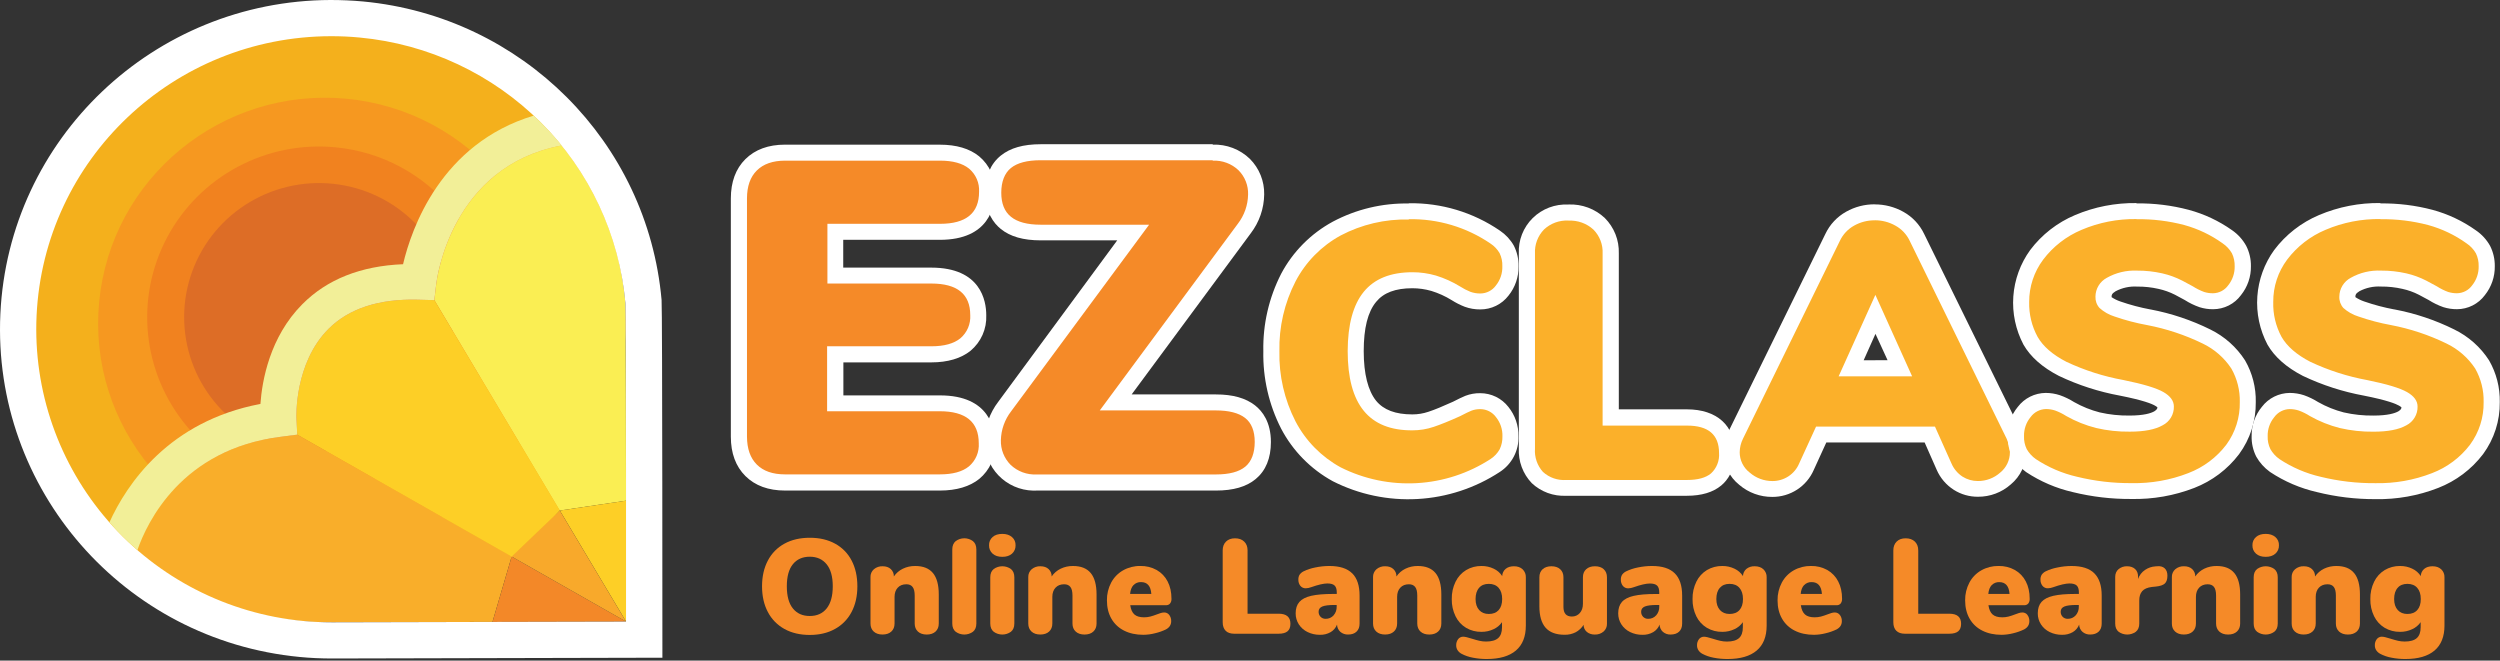 <svg xmlns="http://www.w3.org/2000/svg" width="246" height="65" viewBox="0 0 246 65" fill="none" class="max-w-full h-[37px] md:h-[65px]"><rect x="0" y="0" width="246" height="65" fill="#333333" stroke="none"/><g clip-path="url(#clip0_1230_53)"><path d="M77.244 47.48C75.827 47.48 74.707 47.086 73.91 46.298C73.114 45.511 72.722 44.393 72.722 42.984V19.529C72.722 18.121 73.118 17.007 73.91 16.212C74.703 15.417 75.831 15.031 77.244 15.031H92.491C93.937 15.031 95.069 15.36 95.861 15.995C96.281 16.345 96.614 16.787 96.835 17.286C97.055 17.785 97.157 18.328 97.132 18.872C97.132 20.344 96.53 22.808 92.501 22.808H82.21V27.11H91.636C95.659 27.11 96.261 29.55 96.261 31.007C96.289 31.552 96.19 32.097 95.972 32.598C95.753 33.099 95.421 33.543 95.001 33.895C94.21 34.536 93.081 34.859 91.636 34.859H82.181V39.681H92.476C96.502 39.681 97.106 42.153 97.106 43.618C97.134 44.163 97.035 44.706 96.817 45.207C96.599 45.707 96.267 46.151 95.848 46.503C95.056 47.144 93.924 47.471 92.479 47.471L77.244 47.48Z" fill="#F58A28"></path><path d="M92.492 15.807C93.754 15.807 94.713 16.071 95.358 16.595C95.688 16.874 95.948 17.224 96.119 17.62C96.289 18.015 96.365 18.445 96.34 18.874C96.34 20.974 95.061 22.023 92.503 22.023H81.418V27.9H91.64C94.193 27.9 95.471 28.936 95.473 31.008C95.499 31.437 95.425 31.866 95.257 32.261C95.088 32.657 94.83 33.008 94.502 33.288C93.859 33.812 92.905 34.075 91.64 34.075H81.387V40.467H92.473C95.03 40.467 96.309 41.517 96.31 43.616C96.338 44.044 96.265 44.473 96.097 44.868C95.929 45.263 95.67 45.614 95.342 45.892C94.697 46.42 93.738 46.679 92.476 46.679H77.244C76.04 46.679 75.117 46.357 74.473 45.715C73.829 45.072 73.506 44.154 73.503 42.959V19.529C73.503 18.334 73.826 17.415 74.473 16.774C75.119 16.133 76.043 15.811 77.244 15.807H92.492ZM92.492 14.233H77.244C75.613 14.233 74.302 14.713 73.348 15.658C72.394 16.602 71.915 17.905 71.915 19.531V42.973C71.915 44.599 72.398 45.9 73.352 46.846C74.307 47.791 75.61 48.27 77.244 48.27H92.492C94.126 48.27 95.425 47.876 96.359 47.125C96.872 46.701 97.279 46.165 97.549 45.558C97.819 44.952 97.945 44.292 97.916 43.629C97.916 42.205 97.386 38.907 92.496 38.907H82.989V35.659H91.632C93.263 35.659 94.565 35.266 95.5 34.518C96.01 34.091 96.415 33.554 96.684 32.947C96.952 32.34 97.077 31.68 97.048 31.018C97.048 29.609 96.522 26.333 91.632 26.333H82.974V23.599H92.476C97.366 23.599 97.896 20.293 97.896 18.876C97.925 18.214 97.8 17.554 97.531 16.948C97.262 16.342 96.856 15.806 96.345 15.381C95.41 14.621 94.112 14.236 92.477 14.236L92.492 14.233Z" fill="white"></path><path d="M102.009 47.479C101.432 47.507 100.855 47.416 100.315 47.213C99.774 47.01 99.282 46.698 98.867 46.298C98.481 45.909 98.176 45.446 97.972 44.938C97.768 44.43 97.669 43.886 97.68 43.339C97.703 42.14 98.111 40.981 98.844 40.029L111.495 22.923H102.386C100.861 22.923 99.74 22.612 98.953 21.979C98.167 21.345 97.713 20.321 97.713 19.02C97.713 17.718 98.126 16.659 98.953 15.978C99.78 15.298 100.861 15.034 102.386 15.034H119.308C119.877 15.012 120.445 15.106 120.976 15.31C121.508 15.513 121.992 15.822 122.4 16.218C122.789 16.603 123.095 17.062 123.299 17.568C123.504 18.074 123.602 18.617 123.588 19.162C123.569 20.373 123.161 21.547 122.423 22.511L109.802 39.595H119.652C121.14 39.595 122.246 39.894 123.029 40.509C123.813 41.124 124.277 42.165 124.277 43.492C124.277 44.818 123.88 45.853 123.065 46.533C122.25 47.213 121.177 47.482 119.652 47.482L102.009 47.479Z" fill="#F58A28"></path><path d="M119.331 15.808C119.795 15.786 120.26 15.858 120.695 16.02C121.131 16.181 121.529 16.43 121.865 16.749C122.178 17.062 122.424 17.435 122.586 17.846C122.749 18.257 122.826 18.696 122.812 19.137C122.794 20.184 122.438 21.197 121.797 22.027L108.218 40.385H119.633C120.923 40.385 121.884 40.632 122.519 41.125C123.148 41.618 123.465 42.412 123.465 43.486C123.465 44.561 123.156 45.407 122.538 45.919C121.921 46.431 120.954 46.686 119.633 46.686H102.009C101.537 46.711 101.064 46.639 100.62 46.474C100.177 46.309 99.772 46.055 99.432 45.728C99.12 45.41 98.876 45.033 98.713 44.619C98.551 44.205 98.473 43.763 98.486 43.319C98.509 42.285 98.864 41.286 99.499 40.467L113.072 22.111H102.405C101.086 22.111 100.108 21.849 99.472 21.325C98.842 20.813 98.525 20.033 98.525 18.963C98.525 17.893 98.842 17.046 99.472 16.534C100.102 16.022 101.082 15.767 102.405 15.767H119.331M119.331 14.192H102.409C100.695 14.192 99.408 14.559 98.478 15.31C97.46 16.132 96.946 17.365 96.946 18.963C96.946 20.887 97.781 21.966 98.478 22.529C99.408 23.284 100.695 23.651 102.409 23.651H109.934L98.226 39.54C97.391 40.628 96.927 41.953 96.903 43.321C96.888 43.957 96.999 44.589 97.229 45.182C97.46 45.776 97.806 46.318 98.248 46.778C98.69 47.238 99.218 47.607 99.803 47.864C100.388 48.121 101.018 48.261 101.658 48.276C101.775 48.276 101.893 48.276 102.009 48.271H119.64C121.358 48.271 122.641 47.901 123.56 47.138C124.552 46.316 125.057 45.091 125.057 43.497C125.057 41.524 124.213 40.456 123.508 39.899C122.578 39.167 121.311 38.812 119.64 38.812H111.354L123.073 22.959C123.915 21.859 124.378 20.519 124.396 19.137C124.409 18.489 124.292 17.845 124.05 17.244C123.809 16.642 123.449 16.095 122.991 15.634C122.508 15.167 121.936 14.802 121.308 14.561C120.68 14.32 120.009 14.208 119.336 14.233L119.331 14.192Z" fill="white"></path><path d="M138.617 48.329C136.149 48.381 133.709 47.804 131.53 46.652C129.501 45.536 127.848 43.849 126.779 41.803C125.631 39.554 125.059 37.058 125.112 34.537C125.061 32.026 125.633 29.542 126.779 27.303C127.847 25.256 129.5 23.569 131.53 22.454C133.976 21.219 136.708 20.648 139.447 20.801C142.187 20.954 144.837 21.824 147.13 23.323C147.595 23.634 147.981 24.048 148.258 24.532C148.515 25.049 148.64 25.621 148.622 26.197C148.647 27.059 148.367 27.903 147.83 28.581C147.578 28.91 147.253 29.177 146.88 29.361C146.507 29.546 146.097 29.642 145.68 29.644C145.252 29.649 144.827 29.577 144.425 29.432C144.021 29.272 143.634 29.074 143.267 28.841C142.583 28.421 141.848 28.089 141.078 27.855C140.399 27.657 139.695 27.557 138.988 27.559C137.075 27.559 135.713 28.094 134.815 29.192C133.916 30.291 133.417 32.121 133.417 34.535C133.417 36.95 133.888 38.782 134.815 39.911C135.741 41.041 137.075 41.544 138.988 41.544C139.614 41.546 140.236 41.446 140.829 41.248C141.47 41.032 142.317 40.685 143.339 40.225C143.724 40.016 144.121 39.828 144.527 39.662C144.899 39.526 145.294 39.459 145.691 39.465C146.101 39.472 146.505 39.571 146.871 39.754C147.238 39.938 147.558 40.201 147.809 40.525C148.344 41.203 148.624 42.046 148.601 42.908C148.627 43.474 148.504 44.037 148.243 44.541C147.981 45.044 147.592 45.471 147.112 45.778C144.616 47.486 141.646 48.377 138.616 48.326" fill="#FBB02A"></path><path d="M138.617 21.569C141.49 21.514 144.307 22.354 146.674 23.973C147.039 24.213 147.342 24.534 147.561 24.91C147.755 25.313 147.847 25.755 147.83 26.201C147.851 26.886 147.627 27.556 147.197 28.091C147.022 28.333 146.792 28.531 146.526 28.668C146.259 28.805 145.964 28.877 145.665 28.879C145.331 28.882 145 28.827 144.686 28.714C144.334 28.572 143.996 28.397 143.678 28.192C142.934 27.735 142.136 27.374 141.301 27.116C140.549 26.898 139.77 26.787 138.986 26.788C136.84 26.788 135.243 27.429 134.195 28.712C133.148 29.995 132.62 31.94 132.612 34.548C132.612 37.172 133.14 39.13 134.195 40.424C135.251 41.718 136.848 42.358 138.986 42.345C139.698 42.346 140.406 42.231 141.08 42.002C141.758 41.774 142.624 41.427 143.686 40.944C144.189 40.68 144.565 40.498 144.802 40.405C145.08 40.302 145.376 40.253 145.673 40.259C145.973 40.261 146.267 40.334 146.534 40.471C146.8 40.607 147.03 40.804 147.206 41.046C147.635 41.58 147.86 42.248 147.839 42.931C147.852 43.372 147.759 43.809 147.57 44.207C147.355 44.591 147.051 44.917 146.683 45.159C144.511 46.574 142.004 47.395 139.412 47.541C136.82 47.686 134.235 47.15 131.918 45.986C130.02 44.947 128.474 43.372 127.476 41.459C126.383 39.325 125.839 36.954 125.893 34.56C125.842 32.178 126.386 29.82 127.476 27.698C128.473 25.785 130.019 24.21 131.918 23.173C133.981 22.085 136.291 21.543 138.626 21.599M138.626 20.024C136.023 19.974 133.451 20.588 131.155 21.808C128.986 22.984 127.215 24.771 126.063 26.944C124.861 29.298 124.259 31.909 124.312 34.549C124.257 37.199 124.859 39.822 126.066 42.185C127.211 44.367 128.978 46.164 131.146 47.352C133.722 48.659 136.6 49.263 139.488 49.102C142.375 48.942 145.168 48.023 147.581 46.44C148.167 46.061 148.643 45.537 148.964 44.921C149.286 44.304 149.441 43.615 149.414 42.921C149.434 41.877 149.085 40.858 148.428 40.044C148.101 39.622 147.681 39.28 147.201 39.046C146.72 38.811 146.192 38.689 145.656 38.689C145.159 38.682 144.664 38.769 144.199 38.946C143.911 39.063 143.519 39.248 142.972 39.532C141.98 39.981 141.171 40.319 140.557 40.518C140.047 40.691 139.512 40.778 138.974 40.777C137.314 40.777 136.15 40.337 135.41 39.436C134.618 38.449 134.19 36.805 134.19 34.555C134.19 32.304 134.586 30.697 135.41 29.705C136.147 28.801 137.312 28.363 138.974 28.363C139.607 28.363 140.237 28.452 140.846 28.627C141.549 28.843 142.221 29.148 142.846 29.535C143.25 29.792 143.678 30.009 144.124 30.183C144.616 30.363 145.137 30.453 145.66 30.447C146.197 30.449 146.727 30.328 147.208 30.092C147.69 29.857 148.11 29.514 148.436 29.09C149.094 28.274 149.443 27.255 149.422 26.209C149.44 25.503 149.283 24.804 148.963 24.174C148.629 23.583 148.161 23.078 147.597 22.698C144.961 20.89 141.823 19.946 138.621 20L138.626 20.024Z" fill="white"></path><path d="M154.118 48.007C153.6 48.035 153.083 47.96 152.596 47.785C152.109 47.609 151.662 47.338 151.283 46.987C150.927 46.604 150.653 46.154 150.476 45.663C150.3 45.172 150.225 44.651 150.255 44.13V24.946C150.233 24.411 150.321 23.877 150.513 23.377C150.706 22.877 151 22.421 151.376 22.038C151.767 21.662 152.232 21.369 152.741 21.177C153.25 20.986 153.794 20.899 154.337 20.923C154.888 20.899 155.439 20.984 155.956 21.174C156.473 21.364 156.948 21.655 157.35 22.029C157.733 22.411 158.033 22.867 158.231 23.369C158.429 23.87 158.521 24.407 158.502 24.946V41.084H166.027C169.451 41.084 169.986 43.264 169.986 44.567C169.986 45.717 169.63 46.594 168.925 47.18C168.219 47.767 167.293 48.011 166.046 48.011L154.118 48.007Z" fill="#FBB02A"></path><path d="M154.336 21.71C154.784 21.686 155.232 21.752 155.655 21.904C156.077 22.055 156.464 22.289 156.794 22.592C157.1 22.902 157.339 23.272 157.494 23.679C157.649 24.085 157.718 24.519 157.697 24.953V41.879H166.012C168.106 41.879 169.154 42.777 169.154 44.575C169.183 44.948 169.126 45.322 168.989 45.67C168.852 46.019 168.637 46.332 168.362 46.586C167.843 47.018 167.055 47.231 165.986 47.231H154.11C153.697 47.259 153.282 47.203 152.891 47.068C152.5 46.932 152.14 46.72 151.833 46.444C151.552 46.133 151.336 45.769 151.201 45.373C151.065 44.978 151.01 44.559 151.042 44.142V24.946C151.019 24.513 151.087 24.08 151.239 23.674C151.391 23.268 151.626 22.897 151.928 22.584C152.248 22.283 152.626 22.05 153.039 21.898C153.452 21.747 153.892 21.68 154.331 21.702M154.331 20.128C153.685 20.093 153.039 20.194 152.434 20.423C151.829 20.652 151.279 21.004 150.82 21.457C150.36 21.91 150.001 22.454 149.766 23.053C149.53 23.653 149.424 24.295 149.453 24.937V44.122C149.422 44.746 149.518 45.371 149.736 45.958C149.954 46.545 150.289 47.081 150.721 47.536C151.172 47.961 151.705 48.29 152.288 48.505C152.87 48.719 153.49 48.814 154.111 48.784H165.988C167.422 48.784 168.562 48.445 169.37 47.773C169.984 47.261 170.716 46.289 170.716 44.553C170.716 41.881 168.947 40.279 165.988 40.279H159.291V24.932C159.311 24.289 159.2 23.649 158.963 23.051C158.726 22.452 158.369 21.909 157.913 21.452C157.438 21.006 156.879 20.658 156.267 20.429C155.655 20.201 155.003 20.096 154.35 20.121L154.331 20.128Z" fill="white"></path><path d="M194.631 48.117C193.943 48.12 193.268 47.928 192.687 47.562C192.076 47.165 191.596 46.598 191.305 45.933L189.888 42.764H179.195L177.742 45.913C177.46 46.566 176.992 47.121 176.394 47.51C175.797 47.9 175.098 48.105 174.384 48.101C173.381 48.1 172.413 47.742 171.655 47.09C171.255 46.781 170.932 46.384 170.711 45.931C170.49 45.477 170.377 44.98 170.38 44.476C170.386 43.897 170.521 43.327 170.775 42.807L180.322 23.326C180.686 22.553 181.284 21.913 182.032 21.495C182.772 21.086 183.606 20.871 184.453 20.871C185.3 20.871 186.134 21.086 186.874 21.495C187.633 21.911 188.24 22.554 188.61 23.333L198.148 42.801C198.406 43.323 198.541 43.896 198.544 44.478C198.547 44.976 198.439 45.468 198.226 45.919C198.012 46.37 197.701 46.768 197.313 47.083C196.577 47.744 195.62 48.111 194.628 48.114M186.938 36.228L184.563 30.932L182.187 36.234L186.938 36.228Z" fill="#FBB02A"></path><path d="M184.475 21.675C185.184 21.671 185.882 21.851 186.499 22.198C187.115 22.534 187.608 23.055 187.908 23.686L197.45 43.161C197.656 43.577 197.767 44.032 197.774 44.495C197.776 44.88 197.691 45.26 197.526 45.608C197.36 45.957 197.118 46.264 196.817 46.506C196.217 47.042 195.437 47.337 194.631 47.333C194.093 47.337 193.565 47.186 193.111 46.9C192.63 46.584 192.253 46.135 192.026 45.608L190.403 41.98H178.699L177.036 45.608C176.819 46.124 176.452 46.563 175.982 46.871C175.513 47.178 174.962 47.34 174.399 47.335C173.583 47.336 172.793 47.042 172.178 46.508C171.868 46.271 171.618 45.966 171.445 45.617C171.273 45.269 171.185 44.885 171.186 44.496C171.192 44.034 171.303 43.58 171.511 43.166L181.049 23.691C181.346 23.063 181.833 22.543 182.442 22.203C183.064 21.852 183.77 21.671 184.485 21.68M180.922 37.03H188.152L184.537 29.016L180.922 37.03ZM184.485 20.105C183.495 20.096 182.52 20.348 181.658 20.834C180.767 21.332 180.054 22.094 179.619 23.014L170.076 42.476C169.764 43.105 169.599 43.795 169.593 44.495C169.592 45.114 169.732 45.725 170.002 46.283C170.272 46.84 170.665 47.33 171.152 47.715C172.054 48.484 173.204 48.903 174.392 48.896C175.257 48.901 176.105 48.653 176.83 48.183C177.555 47.713 178.125 47.041 178.469 46.251L179.709 43.539H189.384L190.572 46.231C190.925 47.041 191.512 47.727 192.259 48.203C192.968 48.652 193.794 48.887 194.635 48.88C195.824 48.887 196.973 48.455 197.86 47.668C198.332 47.277 198.711 46.788 198.971 46.234C199.231 45.681 199.366 45.078 199.364 44.468C199.357 43.771 199.193 43.086 198.885 42.46L189.33 23.009C188.89 22.087 188.17 21.325 187.271 20.832C186.416 20.358 185.454 20.11 184.475 20.112L184.485 20.105ZM183.383 35.453L184.546 32.851L185.735 35.441L183.383 35.453Z" fill="white"></path><path d="M209.735 48.329C207.869 48.342 206.007 48.123 204.195 47.676C202.651 47.321 201.184 46.69 199.866 45.814C199.406 45.486 199.023 45.063 198.742 44.575C198.483 44.058 198.357 43.486 198.377 42.909C198.364 42.05 198.657 41.214 199.205 40.55C199.452 40.219 199.773 39.95 200.143 39.763C200.512 39.576 200.92 39.476 201.334 39.471C201.726 39.47 202.115 39.531 202.487 39.652C202.925 39.812 203.344 40.018 203.738 40.266C204.591 40.751 205.506 41.119 206.459 41.361C207.48 41.596 208.526 41.708 209.574 41.695C210.852 41.695 211.807 41.522 212.417 41.172C212.639 41.066 212.825 40.898 212.95 40.688C213.076 40.477 213.136 40.235 213.122 39.99C213.122 39.744 212.908 39.497 212.484 39.251C212.06 39.004 211.09 38.629 208.806 38.172C206.795 37.802 204.842 37.174 202.994 36.302C201.693 35.707 200.593 34.751 199.826 33.548C199.131 32.22 198.82 30.727 198.928 29.235C199.036 27.742 199.557 26.308 200.436 25.093C201.495 23.692 202.907 22.594 204.529 21.909C206.338 21.139 208.289 20.756 210.255 20.783C211.913 20.764 213.565 20.966 215.169 21.386C216.608 21.784 217.964 22.433 219.175 23.302C219.652 23.635 220.045 24.074 220.323 24.585C220.573 25.094 220.698 25.656 220.683 26.223C220.703 27.077 220.422 27.912 219.891 28.584C219.648 28.918 219.33 29.189 218.961 29.378C218.592 29.566 218.184 29.666 217.77 29.671C217.394 29.674 217.02 29.618 216.661 29.506C216.21 29.344 215.779 29.132 215.374 28.876C215.248 28.794 214.744 28.534 214.382 28.337C213.812 28.048 213.209 27.831 212.585 27.691C211.833 27.52 211.064 27.438 210.293 27.444C209.408 27.397 208.527 27.596 207.751 28.02C207.527 28.126 207.337 28.294 207.204 28.502C207.072 28.711 207.002 28.953 207.002 29.2C206.992 29.305 207.004 29.41 207.036 29.51C207.068 29.61 207.12 29.703 207.189 29.783C207.536 30.076 207.94 30.294 208.376 30.424C209.384 30.762 210.417 31.025 211.464 31.212C213.432 31.587 215.34 32.222 217.138 33.102C218.414 33.722 219.495 34.677 220.264 35.864C220.909 36.99 221.233 38.268 221.205 39.563C221.231 41.233 220.707 42.866 219.716 44.215C218.671 45.592 217.26 46.652 215.643 47.277C213.764 48.01 211.758 48.368 209.739 48.329" fill="#FBB02A"></path><path d="M210.242 21.569C211.827 21.547 213.407 21.741 214.938 22.144C216.289 22.516 217.563 23.124 218.699 23.939C219.079 24.193 219.394 24.53 219.622 24.925C219.811 25.323 219.903 25.76 219.892 26.2C219.907 26.878 219.681 27.54 219.258 28.07C219.088 28.31 218.863 28.506 218.603 28.643C218.342 28.78 218.052 28.853 217.757 28.857C217.463 28.86 217.171 28.817 216.89 28.731C216.498 28.585 216.122 28.398 215.77 28.172C215.651 28.101 215.306 27.917 214.74 27.618C214.114 27.296 213.449 27.054 212.761 26.897C211.949 26.714 211.119 26.624 210.286 26.629C209.247 26.581 208.214 26.827 207.31 27.338C206.973 27.519 206.692 27.785 206.496 28.111C206.299 28.436 206.195 28.808 206.193 29.188C206.175 29.596 206.316 29.996 206.589 30.302C207.015 30.686 207.52 30.974 208.069 31.144C209.119 31.509 210.195 31.791 211.288 31.99C213.18 32.352 215.016 32.962 216.746 33.805C217.893 34.355 218.868 35.206 219.565 36.265C220.137 37.272 220.425 38.415 220.396 39.571C220.425 41.071 219.96 42.538 219.074 43.751C218.115 45.015 216.819 45.985 215.333 46.553C213.555 47.245 211.658 47.58 209.75 47.54C207.942 47.554 206.14 47.344 204.385 46.914C202.935 46.582 201.557 45.991 200.319 45.171C199.957 44.913 199.654 44.582 199.432 44.198C199.237 43.797 199.144 43.353 199.163 42.907C199.148 42.227 199.378 41.564 199.812 41.038C199.986 40.798 200.213 40.603 200.477 40.466C200.74 40.33 201.031 40.256 201.328 40.25C201.635 40.25 201.94 40.3 202.231 40.396C202.611 40.535 202.975 40.716 203.316 40.935C204.24 41.458 205.231 41.855 206.262 42.116C207.346 42.368 208.456 42.488 209.569 42.475C210.991 42.475 212.071 42.266 212.804 41.848C213.145 41.675 213.429 41.409 213.625 41.082C213.82 40.755 213.919 40.379 213.909 39.999C213.909 39.447 213.564 38.971 212.879 38.578C212.195 38.184 210.9 37.791 208.955 37.397C207.01 37.045 205.12 36.442 203.333 35.602C201.98 34.904 201.035 34.084 200.498 33.142C199.927 32.093 199.642 30.914 199.671 29.721C199.662 28.221 200.145 26.758 201.045 25.553C202.022 24.258 203.327 23.245 204.827 22.616C206.534 21.889 208.376 21.529 210.232 21.557M210.232 19.983C208.156 19.952 206.096 20.354 204.186 21.163C202.435 21.902 200.911 23.089 199.77 24.603C198.803 25.941 198.228 27.52 198.111 29.164C197.994 30.808 198.34 32.451 199.109 33.911C199.802 35.12 200.978 36.155 202.597 36.989C204.502 37.895 206.519 38.548 208.595 38.929C210.911 39.386 211.763 39.744 212.052 39.916C212.137 39.962 212.216 40.017 212.29 40.08C212.29 40.226 212.207 40.327 211.985 40.474C211.648 40.663 210.951 40.891 209.538 40.891C208.554 40.904 207.571 40.8 206.612 40.58C205.728 40.353 204.879 40.01 204.086 39.561C203.652 39.287 203.188 39.063 202.704 38.892C202.251 38.741 201.776 38.664 201.298 38.663C200.766 38.668 200.242 38.794 199.766 39.031C199.291 39.269 198.877 39.611 198.555 40.033C197.889 40.841 197.533 41.858 197.551 42.902C197.534 43.608 197.69 44.308 198.007 44.941C198.336 45.522 198.787 46.027 199.33 46.42L199.377 46.456C200.774 47.381 202.329 48.048 203.965 48.423C205.848 48.886 207.782 49.113 209.722 49.1C211.837 49.145 213.94 48.776 215.911 48.014C217.664 47.335 219.193 46.183 220.326 44.688C221.416 43.205 221.992 41.409 221.968 39.571C221.999 38.133 221.635 36.715 220.916 35.466C220.076 34.158 218.893 33.105 217.494 32.419C215.637 31.5 213.661 30.838 211.623 30.451H211.608C210.6 30.264 209.609 30.001 208.642 29.665C208.338 29.562 208.049 29.421 207.782 29.243V29.177C207.782 29.058 207.782 28.897 208.179 28.657C208.829 28.315 209.562 28.157 210.296 28.2C211.006 28.193 211.715 28.27 212.407 28.428C212.966 28.552 213.508 28.745 214.018 29.004L214.976 29.52C215.433 29.812 215.922 30.049 216.434 30.228C216.868 30.365 217.321 30.432 217.776 30.428C218.309 30.426 218.835 30.299 219.311 30.059C219.787 29.818 220.197 29.47 220.512 29.042C221.161 28.233 221.508 27.226 221.49 26.192C221.501 25.498 221.341 24.813 221.027 24.193C220.688 23.577 220.21 23.047 219.629 22.648C218.339 21.736 216.898 21.059 215.371 20.648C213.693 20.204 211.961 19.991 210.224 20.014L210.232 19.983Z" fill="white"></path><path d="M233.728 48.33C231.863 48.343 230.001 48.123 228.188 47.676C226.636 47.324 225.16 46.693 223.834 45.814C223.373 45.486 222.992 45.063 222.709 44.575C222.45 44.059 222.323 43.486 222.34 42.91C222.327 42.05 222.621 41.213 223.169 40.548C223.415 40.217 223.737 39.947 224.105 39.76C224.476 39.573 224.884 39.474 225.298 39.469C225.691 39.468 226.079 39.529 226.451 39.65C226.888 39.81 227.307 40.016 227.697 40.264C228.552 40.749 229.468 41.117 230.422 41.359C231.444 41.595 232.49 41.707 233.538 41.694C234.814 41.694 235.77 41.52 236.381 41.17C236.603 41.065 236.789 40.897 236.914 40.686C237.039 40.476 237.1 40.233 237.085 39.989C237.085 39.742 236.872 39.496 236.449 39.249C236.024 39.003 235.055 38.628 232.77 38.171C230.76 37.801 228.806 37.172 226.958 36.301C225.658 35.706 224.557 34.749 223.79 33.546C223.095 32.219 222.783 30.726 222.891 29.233C223 27.74 223.522 26.306 224.399 25.091C225.458 23.688 226.87 22.589 228.495 21.907C230.301 21.138 232.253 20.755 234.217 20.782C235.875 20.762 237.526 20.964 239.129 21.384C240.569 21.783 241.926 22.431 243.139 23.3C243.63 23.629 244.033 24.069 244.318 24.583C244.568 25.093 244.693 25.655 244.678 26.222C244.698 27.076 244.417 27.91 243.886 28.583C243.643 28.916 243.325 29.188 242.954 29.377C242.586 29.565 242.178 29.665 241.764 29.669C241.389 29.673 241.014 29.617 240.657 29.505C240.205 29.342 239.775 29.131 239.37 28.875C239.218 28.785 238.578 28.45 238.379 28.336C237.809 28.046 237.206 27.829 236.581 27.69C235.829 27.519 235.059 27.436 234.29 27.443C233.406 27.391 232.527 27.585 231.751 28.002C231.525 28.108 231.336 28.275 231.203 28.484C231.069 28.693 230.999 28.935 230.999 29.182C230.99 29.287 231.001 29.393 231.034 29.493C231.067 29.593 231.119 29.685 231.187 29.765C231.536 30.058 231.939 30.276 232.376 30.406C233.386 30.744 234.419 31.007 235.469 31.194C237.436 31.569 239.346 32.205 241.143 33.084C242.417 33.703 243.498 34.656 244.268 35.84C244.912 36.968 245.239 38.248 245.211 39.544C245.232 41.215 244.711 42.848 243.717 44.197C242.672 45.574 241.262 46.635 239.644 47.259C237.763 47.998 235.752 48.361 233.728 48.327" fill="#FBB02A"></path><path d="M234.24 21.569C235.825 21.548 237.403 21.741 238.936 22.145C240.286 22.516 241.56 23.123 242.696 23.938C243.08 24.19 243.4 24.528 243.628 24.924C243.821 25.321 243.913 25.759 243.9 26.199C243.915 26.877 243.691 27.539 243.266 28.069C243.097 28.309 242.871 28.505 242.611 28.642C242.35 28.779 242.06 28.852 241.766 28.856C241.473 28.859 241.181 28.816 240.9 28.73C240.508 28.584 240.131 28.397 239.78 28.171C239.659 28.101 239.315 27.916 238.75 27.617C238.122 27.295 237.458 27.053 236.77 26.896C235.958 26.713 235.128 26.623 234.297 26.628C233.253 26.579 232.218 26.825 231.31 27.338C230.973 27.518 230.692 27.784 230.495 28.11C230.297 28.435 230.192 28.807 230.19 29.187C230.17 29.596 230.313 29.995 230.585 30.301C231.012 30.686 231.516 30.973 232.067 31.143C233.115 31.507 234.189 31.79 235.281 31.989C237.173 32.351 239.008 32.961 240.738 33.804C241.885 34.355 242.86 35.205 243.558 36.264C244.13 37.271 244.417 38.414 244.389 39.571C244.413 41.073 243.944 42.542 243.053 43.755C242.093 45.019 240.797 45.989 239.311 46.557C237.535 47.248 235.636 47.584 233.729 47.544C231.92 47.558 230.118 47.347 228.361 46.918C226.912 46.586 225.535 45.995 224.299 45.175C223.935 44.918 223.632 44.586 223.411 44.202C223.213 43.8 223.121 43.357 223.139 42.911C223.123 42.231 223.356 41.568 223.792 41.042C223.965 40.803 224.193 40.607 224.457 40.47C224.72 40.333 225.011 40.26 225.307 40.254C225.614 40.255 225.919 40.304 226.211 40.4C226.59 40.539 226.954 40.72 227.296 40.939C228.219 41.462 229.21 41.859 230.24 42.12C231.323 42.371 232.435 42.492 233.549 42.478C234.97 42.478 236.051 42.269 236.783 41.852C237.125 41.679 237.408 41.413 237.603 41.086C237.8 40.759 237.899 40.383 237.888 40.003C237.888 39.451 237.544 38.975 236.855 38.582C236.167 38.189 234.875 37.794 232.935 37.401C230.997 37.045 229.116 36.441 227.335 35.602C225.987 34.904 225.042 34.084 224.5 33.142C223.933 32.089 223.652 30.905 223.687 29.71C223.676 28.209 224.158 26.746 225.059 25.542C226.035 24.25 227.34 23.239 228.837 22.613C230.543 21.887 232.385 21.526 234.242 21.554M234.242 19.98C232.165 19.949 230.107 20.351 228.195 21.16C226.443 21.9 224.919 23.088 223.779 24.603C222.812 25.941 222.238 27.52 222.122 29.164C222.005 30.808 222.352 32.452 223.121 33.911C223.814 35.119 224.987 36.155 226.607 36.99C228.513 37.895 230.532 38.548 232.611 38.93C234.926 39.386 235.776 39.745 236.066 39.916C236.151 39.963 236.23 40.018 236.303 40.081C236.303 40.227 236.224 40.328 235.998 40.475C235.662 40.664 234.965 40.892 233.551 40.892C232.567 40.905 231.584 40.801 230.624 40.581C229.743 40.354 228.892 40.011 228.1 39.561C227.666 39.288 227.202 39.063 226.719 38.892C226.265 38.742 225.79 38.665 225.312 38.664C224.781 38.668 224.255 38.793 223.779 39.031C223.303 39.269 222.889 39.612 222.569 40.034C221.902 40.84 221.545 41.856 221.56 42.9C221.541 43.606 221.698 44.307 222.018 44.938C222.347 45.52 222.799 46.024 223.341 46.418L223.389 46.453C224.788 47.379 226.342 48.045 227.98 48.42C229.861 48.889 231.793 49.123 233.733 49.116C235.849 49.156 237.951 48.78 239.92 48.011C241.672 47.329 243.2 46.178 244.336 44.685C245.426 43.201 246.002 41.406 245.978 39.568C246.007 38.13 245.643 36.712 244.926 35.463C244.084 34.154 242.896 33.1 241.492 32.416C239.635 31.496 237.66 30.834 235.621 30.448H235.597C234.59 30.261 233.599 29.998 232.632 29.662C232.328 29.56 232.04 29.418 231.773 29.24V29.173C231.773 29.055 231.773 28.894 232.17 28.654C232.821 28.312 233.555 28.154 234.292 28.197C235 28.19 235.706 28.267 236.397 28.425C236.958 28.547 237.5 28.741 238.008 29.001C238.73 29.394 238.918 29.489 238.971 29.517C239.427 29.808 239.916 30.046 240.429 30.225C240.863 30.361 241.315 30.429 241.771 30.425C242.304 30.424 242.83 30.298 243.306 30.057C243.781 29.817 244.194 29.469 244.511 29.042C245.158 28.233 245.505 27.226 245.487 26.192C245.496 25.498 245.338 24.813 245.025 24.193C244.685 23.583 244.207 23.06 243.628 22.666C242.339 21.748 240.896 21.065 239.366 20.65C237.688 20.207 235.956 19.994 234.22 20.016L234.242 19.98Z" fill="white"></path><path d="M77.187 61.89C76.491 61.506 75.924 60.927 75.558 60.224C75.176 59.505 74.985 58.66 74.985 57.69C74.986 56.72 75.177 55.876 75.558 55.157C75.923 54.456 76.49 53.878 77.187 53.498C77.893 53.11 78.725 52.916 79.682 52.916C80.639 52.915 81.471 53.109 82.177 53.498C82.873 53.877 83.438 54.455 83.8 55.157C84.177 55.877 84.365 56.721 84.365 57.69C84.365 58.66 84.174 59.504 83.793 60.224C83.427 60.927 82.86 61.506 82.163 61.89C81.458 62.282 80.632 62.478 79.683 62.478C78.725 62.478 77.893 62.282 77.188 61.89M81.345 59.866C81.744 59.368 81.944 58.643 81.944 57.69C81.944 56.738 81.742 56.015 81.338 55.521C80.934 55.028 80.383 54.781 79.684 54.781C78.975 54.781 78.421 55.026 78.022 55.515C77.623 56.005 77.423 56.73 77.423 57.691C77.423 58.653 77.623 59.381 78.022 59.874C78.421 60.368 78.975 60.615 79.684 60.614C80.394 60.614 80.948 60.365 81.347 59.866" fill="#F58A28"></path><path d="M91.803 56.387C92.184 56.851 92.375 57.554 92.375 58.497V61.355C92.375 61.689 92.268 61.953 92.056 62.148C91.843 62.342 91.555 62.439 91.191 62.439C90.826 62.439 90.538 62.342 90.326 62.148C90.114 61.954 90.007 61.69 90.006 61.355V58.603C90.006 58.215 89.937 57.933 89.8 57.756C89.663 57.579 89.457 57.491 89.181 57.492C88.826 57.492 88.544 57.605 88.337 57.829C88.128 58.053 88.024 58.357 88.024 58.733V61.353C88.024 61.687 87.918 61.952 87.705 62.146C87.492 62.341 87.204 62.438 86.84 62.437C86.476 62.437 86.188 62.34 85.975 62.146C85.762 61.952 85.656 61.688 85.656 61.353V56.778C85.651 56.635 85.678 56.492 85.736 56.361C85.793 56.23 85.879 56.112 85.987 56.017C86.226 55.812 86.536 55.706 86.851 55.72C87.188 55.72 87.456 55.812 87.656 55.998C87.755 56.091 87.833 56.204 87.885 56.329C87.937 56.455 87.96 56.59 87.955 56.725C88.179 56.395 88.487 56.131 88.847 55.958C89.225 55.778 89.639 55.688 90.058 55.694C90.838 55.694 91.419 55.925 91.801 56.387" fill="#F58A28"></path><path d="M94.044 62.168C93.818 61.987 93.705 61.716 93.705 61.355V54.066C93.705 53.705 93.818 53.431 94.044 53.244C94.288 53.064 94.585 52.966 94.889 52.966C95.194 52.966 95.49 53.064 95.734 53.244C95.96 53.429 96.073 53.703 96.073 54.066V61.355C96.073 61.716 95.96 61.987 95.734 62.168C95.488 62.344 95.192 62.439 94.889 62.439C94.586 62.439 94.29 62.344 94.044 62.168Z" fill="#F58A28"></path><path d="M97.676 54.483C97.56 54.38 97.468 54.253 97.407 54.111C97.346 53.969 97.318 53.815 97.323 53.661C97.316 53.506 97.344 53.352 97.405 53.21C97.466 53.068 97.559 52.941 97.676 52.839C97.91 52.635 98.228 52.534 98.627 52.535C99.018 52.535 99.332 52.636 99.572 52.839C99.69 52.94 99.785 53.066 99.847 53.208C99.909 53.351 99.938 53.505 99.931 53.661C99.937 53.815 99.908 53.969 99.847 54.111C99.787 54.253 99.695 54.38 99.579 54.483C99.343 54.691 99.027 54.793 98.627 54.793C98.228 54.793 97.91 54.691 97.676 54.483ZM97.783 62.167C97.557 61.986 97.443 61.716 97.443 61.354V56.804C97.443 56.443 97.557 56.172 97.783 55.99C98.029 55.814 98.325 55.72 98.628 55.72C98.931 55.72 99.226 55.814 99.472 55.99C99.699 56.172 99.812 56.443 99.811 56.804V61.354C99.811 61.716 99.698 61.987 99.472 62.167C99.226 62.344 98.931 62.439 98.628 62.439C98.324 62.439 98.029 62.344 97.783 62.167Z" fill="#F58A28"></path><path d="M107.328 56.387C107.71 56.851 107.901 57.554 107.901 58.497V61.355C107.901 61.689 107.794 61.953 107.581 62.148C107.369 62.342 107.08 62.439 106.717 62.439C106.353 62.439 106.064 62.342 105.852 62.148C105.639 61.954 105.532 61.69 105.532 61.355V58.603C105.532 58.215 105.464 57.933 105.326 57.756C105.188 57.579 104.982 57.491 104.707 57.492C104.352 57.492 104.071 57.605 103.863 57.829C103.654 58.053 103.55 58.357 103.55 58.733V61.353C103.55 61.687 103.443 61.952 103.231 62.146C103.018 62.341 102.73 62.438 102.366 62.437C102.002 62.437 101.714 62.34 101.501 62.146C101.289 61.952 101.183 61.688 101.182 61.353V56.778C101.177 56.635 101.205 56.492 101.262 56.361C101.319 56.23 101.405 56.112 101.512 56.017C101.752 55.812 102.061 55.706 102.377 55.72C102.715 55.72 102.983 55.812 103.182 55.998C103.282 56.091 103.36 56.204 103.411 56.329C103.463 56.455 103.487 56.59 103.482 56.725C103.706 56.396 104.013 56.131 104.373 55.958C104.751 55.778 105.165 55.688 105.584 55.694C106.364 55.694 106.945 55.925 107.327 56.387" fill="#F58A28"></path><path d="M115.052 60.508C115.187 60.686 115.255 60.906 115.245 61.129C115.245 61.481 115.072 61.75 114.727 61.935C114.383 62.1 114.023 62.227 113.652 62.313C113.28 62.409 112.898 62.46 112.514 62.465C111.786 62.465 111.152 62.328 110.612 62.054C110.086 61.794 109.65 61.384 109.361 60.876C109.068 60.365 108.922 59.765 108.922 59.077C108.912 58.467 109.056 57.864 109.341 57.324C109.609 56.821 110.015 56.404 110.512 56.122C111.029 55.831 111.614 55.682 112.208 55.692C112.771 55.679 113.327 55.816 113.819 56.088C114.279 56.351 114.653 56.742 114.893 57.212C115.146 57.697 115.273 58.266 115.273 58.919C115.284 59.087 115.234 59.253 115.132 59.388C115.082 59.444 115.019 59.489 114.949 59.517C114.879 59.546 114.803 59.558 114.727 59.552H111.215C111.277 59.976 111.415 60.28 111.628 60.466C111.842 60.651 112.157 60.744 112.573 60.744C112.78 60.745 112.985 60.721 113.185 60.67C113.397 60.614 113.606 60.545 113.81 60.466C113.943 60.411 114.074 60.365 114.203 60.327C114.317 60.289 114.436 60.269 114.555 60.267C114.651 60.265 114.746 60.286 114.832 60.327C114.918 60.369 114.993 60.43 115.051 60.505M111.532 57.576C111.345 57.774 111.235 58.063 111.202 58.442H113.29C113.235 57.666 112.898 57.278 112.279 57.278C112.141 57.272 112.003 57.295 111.874 57.347C111.746 57.398 111.63 57.476 111.535 57.576" fill="#F58A28"></path><path d="M120.606 62.069C120.412 61.874 120.313 61.592 120.313 61.222V54.159C120.313 53.797 120.422 53.508 120.64 53.293C120.858 53.077 121.153 52.969 121.525 52.969C121.906 52.969 122.208 53.077 122.429 53.293C122.651 53.508 122.761 53.797 122.76 54.159V60.389H125.82C126.591 60.389 126.977 60.719 126.977 61.381C126.977 61.716 126.882 61.962 126.691 62.121C126.5 62.279 126.21 62.358 125.82 62.358H121.442C121.078 62.358 120.799 62.262 120.604 62.068" fill="#F58A28"></path><path d="M133.057 56.414C133.54 56.894 133.782 57.623 133.782 58.602V61.366C133.782 61.702 133.682 61.965 133.482 62.154C133.283 62.344 133.005 62.438 132.656 62.438C132.376 62.449 132.102 62.355 131.89 62.173C131.79 62.083 131.709 61.973 131.653 61.85C131.597 61.727 131.567 61.595 131.564 61.46C131.446 61.77 131.226 62.03 130.939 62.2C130.62 62.383 130.256 62.475 129.888 62.464C129.464 62.471 129.045 62.378 128.664 62.193C128.314 62.025 128.017 61.764 127.806 61.44C127.597 61.114 127.488 60.735 127.493 60.349C127.493 59.881 127.615 59.508 127.859 59.231C128.103 58.953 128.491 58.752 129.023 58.628C129.555 58.505 130.273 58.444 131.178 58.444H131.538V58.285C131.538 57.977 131.467 57.754 131.324 57.616C131.182 57.479 130.943 57.411 130.606 57.413C130.242 57.413 129.71 57.536 129.01 57.782C128.844 57.846 128.668 57.881 128.491 57.888C128.39 57.891 128.289 57.872 128.197 57.831C128.105 57.789 128.023 57.728 127.959 57.65C127.82 57.473 127.749 57.253 127.759 57.029C127.752 56.862 127.793 56.696 127.879 56.552C127.978 56.413 128.11 56.3 128.264 56.223C128.633 56.044 129.024 55.915 129.427 55.838C129.882 55.743 130.346 55.694 130.811 55.693C131.822 55.693 132.57 55.933 133.052 56.414M131.223 60.553C131.433 60.314 131.542 60.004 131.529 59.687V59.529H131.32C130.753 59.529 130.35 59.58 130.111 59.681C129.87 59.783 129.751 59.952 129.751 60.19C129.748 60.282 129.763 60.374 129.796 60.461C129.829 60.547 129.879 60.626 129.944 60.693C130.008 60.758 130.085 60.81 130.171 60.844C130.256 60.878 130.348 60.894 130.44 60.891C130.587 60.895 130.734 60.867 130.87 60.809C131.005 60.751 131.126 60.664 131.224 60.554" fill="#F58A28"></path><path d="M141.255 56.387C141.636 56.851 141.827 57.554 141.827 58.497V61.355C141.827 61.689 141.721 61.953 141.508 62.148C141.295 62.342 141.007 62.439 140.643 62.439C140.278 62.439 139.99 62.342 139.778 62.148C139.567 61.954 139.46 61.69 139.459 61.355V58.603C139.459 58.215 139.39 57.933 139.252 57.756C139.115 57.58 138.908 57.492 138.634 57.492C138.28 57.492 137.998 57.605 137.789 57.829C137.581 58.053 137.477 58.357 137.477 58.733V61.353C137.477 61.687 137.37 61.952 137.157 62.146C136.944 62.341 136.656 62.438 136.292 62.437C135.929 62.437 135.64 62.34 135.428 62.146C135.216 61.952 135.109 61.688 135.108 61.353V56.778C135.104 56.635 135.131 56.492 135.189 56.361C135.246 56.23 135.331 56.112 135.439 56.017C135.679 55.812 135.988 55.706 136.304 55.72C136.641 55.72 136.91 55.812 137.109 55.998C137.209 56.091 137.287 56.204 137.338 56.329C137.39 56.455 137.414 56.59 137.409 56.725C137.632 56.395 137.94 56.13 138.3 55.958C138.678 55.778 139.092 55.688 139.51 55.694C140.291 55.694 140.872 55.925 141.254 56.387" fill="#F58A28"></path><path d="M149.823 56.018C149.929 56.118 150.013 56.241 150.068 56.377C150.123 56.512 150.149 56.658 150.142 56.804V61.566C150.142 62.642 149.816 63.458 149.164 64.013C148.512 64.568 147.556 64.846 146.297 64.847C145.832 64.849 145.369 64.804 144.914 64.713C144.528 64.642 144.155 64.513 143.809 64.33C143.656 64.249 143.526 64.13 143.43 63.987C143.337 63.845 143.288 63.679 143.29 63.51C143.28 63.287 143.348 63.067 143.483 62.889C143.541 62.813 143.616 62.752 143.703 62.711C143.789 62.669 143.883 62.649 143.979 62.65C144.138 62.65 144.427 62.717 144.843 62.849C145.119 62.937 145.363 63.006 145.576 63.054C145.789 63.103 146.008 63.127 146.227 63.127C146.768 63.127 147.165 63.014 147.418 62.789C147.671 62.564 147.798 62.209 147.798 61.725V61.222C147.588 61.526 147.297 61.766 146.959 61.916C146.589 62.09 146.184 62.178 145.775 62.174C145.242 62.184 144.718 62.046 144.259 61.777C143.812 61.507 143.454 61.114 143.227 60.646C142.969 60.117 142.841 59.535 142.854 58.947C142.842 58.357 142.969 57.773 143.227 57.241C143.455 56.769 143.816 56.372 144.264 56.097C144.722 55.824 145.247 55.685 145.781 55.694C146.195 55.689 146.605 55.779 146.978 55.958C147.322 56.116 147.612 56.369 147.816 56.686C147.819 56.551 147.85 56.417 147.909 56.295C147.967 56.173 148.051 56.065 148.156 55.977C148.364 55.806 148.637 55.72 148.974 55.72C149.329 55.72 149.612 55.819 149.825 56.018M147.468 60.031C147.698 59.776 147.813 59.414 147.813 58.946C147.813 58.478 147.698 58.112 147.468 57.848C147.237 57.584 146.913 57.451 146.497 57.452C146.081 57.453 145.762 57.583 145.542 57.843C145.311 58.103 145.196 58.471 145.196 58.947C145.196 59.406 145.314 59.765 145.548 60.026C145.783 60.286 146.101 60.416 146.5 60.415C146.917 60.415 147.241 60.287 147.472 60.031" fill="#F58A28"></path><path d="M157.806 56.011C158.018 56.205 158.124 56.469 158.125 56.804V61.381C158.129 61.524 158.102 61.666 158.044 61.797C157.987 61.929 157.902 62.046 157.794 62.141C157.554 62.346 157.245 62.452 156.929 62.439C156.645 62.45 156.366 62.359 156.145 62.181C156.044 62.095 155.962 61.989 155.907 61.869C155.852 61.749 155.824 61.618 155.825 61.486C155.633 61.792 155.365 62.042 155.047 62.214C154.712 62.384 154.339 62.469 153.962 62.461C153.12 62.461 152.494 62.229 152.086 61.766C151.679 61.303 151.475 60.6 151.475 59.657V56.804C151.475 56.468 151.581 56.204 151.794 56.011C152.007 55.817 152.295 55.72 152.659 55.72C153.022 55.72 153.311 55.817 153.524 56.011C153.736 56.205 153.843 56.469 153.843 56.804V59.715C153.843 60.349 154.118 60.666 154.67 60.666C154.818 60.671 154.965 60.642 155.101 60.582C155.237 60.523 155.357 60.434 155.454 60.322C155.658 60.093 155.76 59.794 155.76 59.423V56.804C155.76 56.468 155.866 56.204 156.079 56.011C156.292 55.817 156.58 55.72 156.944 55.72C157.308 55.72 157.596 55.817 157.809 56.011" fill="#F58A28"></path><path d="M164.797 56.414C165.281 56.894 165.523 57.623 165.523 58.602V61.366C165.523 61.702 165.423 61.965 165.224 62.154C165.024 62.343 164.748 62.438 164.394 62.439C164.115 62.45 163.841 62.356 163.629 62.174C163.529 62.084 163.448 61.974 163.392 61.851C163.336 61.728 163.306 61.595 163.304 61.461C163.185 61.77 162.964 62.031 162.678 62.2C162.359 62.384 161.995 62.476 161.627 62.465C161.203 62.472 160.784 62.379 160.403 62.194C160.053 62.026 159.756 61.765 159.545 61.44C159.335 61.115 159.227 60.736 159.232 60.349C159.232 59.882 159.354 59.509 159.598 59.231C159.841 58.954 160.228 58.754 160.756 58.633C161.288 58.51 162.007 58.449 162.912 58.449H163.27V58.29C163.27 57.981 163.2 57.758 163.058 57.621C162.916 57.484 162.677 57.417 162.34 57.417C161.976 57.417 161.443 57.541 160.743 57.787C160.577 57.85 160.402 57.886 160.224 57.893C160.123 57.896 160.023 57.877 159.93 57.835C159.838 57.794 159.757 57.733 159.692 57.655C159.553 57.478 159.482 57.258 159.493 57.033C159.486 56.867 159.527 56.701 159.612 56.557C159.711 56.417 159.844 56.304 159.998 56.228C160.369 56.047 160.763 55.916 161.169 55.838C161.624 55.743 162.088 55.694 162.553 55.693C163.565 55.693 164.312 55.933 164.795 56.414M162.966 60.553C163.175 60.314 163.284 60.004 163.271 59.687V59.529H163.059C162.491 59.529 162.088 59.58 161.848 59.681C161.609 59.783 161.489 59.952 161.489 60.19C161.486 60.282 161.501 60.374 161.534 60.461C161.567 60.547 161.617 60.626 161.681 60.693C161.746 60.758 161.823 60.81 161.908 60.844C161.994 60.878 162.085 60.894 162.178 60.891C162.325 60.895 162.472 60.867 162.607 60.809C162.743 60.751 162.864 60.664 162.962 60.554" fill="#F58A28"></path><path d="M173.519 56.018C173.625 56.119 173.709 56.241 173.764 56.377C173.819 56.512 173.844 56.658 173.838 56.804V61.566C173.838 62.642 173.512 63.458 172.86 64.013C172.208 64.568 171.252 64.846 169.993 64.847C169.529 64.849 169.066 64.806 168.611 64.716C168.226 64.645 167.853 64.516 167.507 64.333C167.354 64.251 167.224 64.133 167.128 63.989C167.035 63.848 166.986 63.682 166.988 63.513C166.978 63.289 167.046 63.069 167.182 62.891C167.24 62.815 167.315 62.754 167.401 62.713C167.487 62.672 167.582 62.651 167.678 62.653C167.837 62.653 168.125 62.719 168.543 62.852C168.817 62.94 169.062 63.008 169.274 63.056C169.488 63.105 169.707 63.13 169.926 63.13C170.467 63.13 170.864 63.017 171.117 62.792C171.37 62.566 171.497 62.212 171.496 61.727V61.222C171.286 61.526 170.996 61.766 170.659 61.916C170.288 62.09 169.883 62.178 169.474 62.174C168.941 62.184 168.416 62.046 167.957 61.777C167.509 61.508 167.148 61.115 166.92 60.646C166.662 60.117 166.534 59.535 166.547 58.947C166.535 58.357 166.663 57.773 166.92 57.241C167.148 56.769 167.509 56.372 167.957 56.097C168.415 55.825 168.94 55.685 169.474 55.694C169.888 55.689 170.298 55.779 170.672 55.958C171.015 56.117 171.305 56.369 171.509 56.686C171.512 56.55 171.544 56.417 171.602 56.295C171.661 56.173 171.745 56.065 171.848 55.977C172.082 55.797 172.372 55.706 172.667 55.72C173.021 55.72 173.305 55.819 173.519 56.018ZM171.164 60.03C171.394 59.776 171.509 59.414 171.509 58.946C171.509 58.478 171.394 58.112 171.164 57.848C170.932 57.584 170.61 57.452 170.192 57.452C169.775 57.452 169.464 57.582 169.234 57.842C169.003 58.101 168.888 58.47 168.888 58.946C168.888 59.405 169.006 59.765 169.241 60.025C169.477 60.285 169.794 60.415 170.192 60.414C170.61 60.414 170.936 60.287 171.164 60.03Z" fill="#F58A28"></path><path d="M181.042 60.508C181.178 60.687 181.246 60.906 181.236 61.13C181.236 61.482 181.063 61.751 180.717 61.936C180.373 62.101 180.013 62.227 179.642 62.313C179.27 62.409 178.888 62.46 178.504 62.465C177.776 62.465 177.142 62.328 176.602 62.054C176.076 61.795 175.641 61.385 175.352 60.877C175.059 60.365 174.913 59.766 174.912 59.078C174.902 58.468 175.046 57.865 175.332 57.325C175.599 56.821 176.006 56.404 176.503 56.122C177.02 55.831 177.605 55.683 178.199 55.692C178.761 55.68 179.317 55.817 179.809 56.088C180.268 56.352 180.64 56.742 180.88 57.213C181.133 57.698 181.259 58.267 181.259 58.919C181.27 59.087 181.22 59.254 181.119 59.389C181.069 59.445 181.006 59.489 180.935 59.518C180.865 59.546 180.789 59.558 180.713 59.553H177.201C177.264 59.976 177.401 60.28 177.614 60.466C177.827 60.652 178.142 60.745 178.559 60.744C178.765 60.746 178.971 60.721 179.171 60.671C179.383 60.614 179.592 60.546 179.796 60.466C179.929 60.411 180.06 60.365 180.189 60.327C180.303 60.289 180.422 60.269 180.541 60.267C180.637 60.266 180.732 60.286 180.818 60.328C180.904 60.369 180.979 60.43 181.037 60.506M177.518 57.576C177.332 57.775 177.222 58.063 177.188 58.442H179.278C179.223 57.667 178.886 57.279 178.267 57.279C178.129 57.272 177.991 57.296 177.863 57.347C177.735 57.399 177.619 57.477 177.523 57.576" fill="#F58A28"></path><path d="M186.597 62.069C186.402 61.874 186.304 61.592 186.304 61.222V54.159C186.304 53.797 186.413 53.508 186.63 53.293C186.847 53.077 187.142 52.969 187.515 52.969C187.896 52.969 188.199 53.077 188.424 53.293C188.645 53.509 188.755 53.797 188.755 54.159V60.389H191.814C192.586 60.389 192.972 60.719 192.972 61.381C192.972 61.716 192.877 61.962 192.687 62.121C192.497 62.279 192.205 62.358 191.814 62.358H187.437C187.073 62.358 186.794 62.262 186.599 62.068" fill="#F58A28"></path><path d="M199.496 60.508C199.631 60.687 199.699 60.906 199.688 61.13C199.688 61.482 199.516 61.751 199.17 61.936C198.828 62.1 198.469 62.227 198.099 62.313C197.728 62.409 197.346 62.46 196.961 62.465C196.234 62.465 195.6 62.328 195.06 62.054C194.534 61.795 194.098 61.385 193.809 60.877C193.516 60.365 193.37 59.766 193.37 59.078C193.359 58.468 193.504 57.865 193.789 57.325C194.056 56.821 194.462 56.404 194.96 56.122C195.477 55.831 196.063 55.683 196.656 55.692C197.219 55.68 197.774 55.817 198.266 56.088C198.727 56.351 199.101 56.742 199.341 57.213C199.594 57.698 199.72 58.267 199.72 58.919C199.731 59.087 199.682 59.253 199.581 59.389C199.53 59.445 199.468 59.489 199.397 59.518C199.327 59.546 199.251 59.558 199.175 59.553H195.662C195.724 59.976 195.862 60.28 196.075 60.466C196.288 60.652 196.603 60.745 197.02 60.744C197.227 60.746 197.433 60.721 197.633 60.671C197.845 60.614 198.054 60.546 198.258 60.466C198.391 60.411 198.522 60.365 198.65 60.327C198.764 60.289 198.883 60.269 199.003 60.267C199.099 60.266 199.193 60.286 199.28 60.328C199.366 60.369 199.441 60.43 199.499 60.506M195.98 57.578C195.794 57.777 195.684 58.066 195.649 58.445H197.739C197.684 57.669 197.346 57.281 196.727 57.281C196.589 57.275 196.451 57.298 196.323 57.35C196.195 57.401 196.079 57.479 195.983 57.578" fill="#F58A28"></path><path d="M206.081 56.413C206.565 56.894 206.807 57.623 206.806 58.602V61.366C206.806 61.702 206.706 61.964 206.507 62.154C206.307 62.342 206.031 62.437 205.68 62.438C205.4 62.449 205.127 62.354 204.915 62.173C204.815 62.083 204.734 61.973 204.678 61.85C204.622 61.727 204.592 61.594 204.589 61.46C204.47 61.769 204.25 62.03 203.963 62.2C203.645 62.383 203.281 62.474 202.913 62.464C202.489 62.471 202.069 62.378 201.688 62.193C201.338 62.024 201.041 61.764 200.83 61.439C200.621 61.114 200.512 60.735 200.518 60.348C200.518 59.881 200.64 59.508 200.883 59.23C201.127 58.953 201.515 58.752 202.047 58.628C202.58 58.505 203.299 58.444 204.203 58.444H204.562V58.284C204.562 57.976 204.492 57.753 204.349 57.616C204.206 57.479 203.967 57.412 203.631 57.412C203.267 57.412 202.735 57.535 202.034 57.782C201.868 57.845 201.693 57.881 201.515 57.887C201.414 57.891 201.313 57.872 201.221 57.831C201.129 57.789 201.047 57.727 200.983 57.65C200.844 57.473 200.773 57.253 200.783 57.028C200.776 56.861 200.818 56.696 200.903 56.552C201.003 56.412 201.135 56.299 201.288 56.223C201.66 56.044 202.054 55.915 202.46 55.84C202.915 55.744 203.379 55.695 203.843 55.694C204.855 55.694 205.602 55.935 206.085 56.415M204.249 60.554C204.458 60.315 204.568 60.005 204.555 59.688V59.529H204.341C203.774 59.529 203.371 59.58 203.131 59.681C202.892 59.782 202.772 59.952 202.772 60.19C202.769 60.282 202.784 60.374 202.817 60.461C202.85 60.547 202.9 60.626 202.964 60.693C203.029 60.758 203.106 60.81 203.192 60.844C203.277 60.878 203.369 60.894 203.461 60.891C203.608 60.895 203.755 60.867 203.891 60.809C204.026 60.751 204.147 60.664 204.245 60.554" fill="#F58A28"></path><path d="M213.007 55.925C213.184 56.089 213.273 56.328 213.273 56.646C213.273 56.998 213.19 57.254 213.025 57.413C212.86 57.571 212.565 57.673 212.139 57.718L211.741 57.757C211.3 57.812 210.982 57.951 210.789 58.174C210.596 58.397 210.5 58.703 210.504 59.093V61.355C210.504 61.715 210.391 61.986 210.164 62.168C209.918 62.344 209.622 62.439 209.319 62.439C209.016 62.439 208.721 62.344 208.475 62.168C208.249 61.987 208.136 61.716 208.136 61.355V56.778C208.136 56.443 208.249 56.183 208.475 55.998C208.705 55.811 208.995 55.713 209.293 55.72C209.623 55.72 209.887 55.808 210.085 55.984C210.282 56.16 210.382 56.406 210.384 56.724V56.974C210.51 56.606 210.756 56.29 211.082 56.075C211.384 55.871 211.736 55.752 212.1 55.731L212.286 55.718C212.587 55.692 212.827 55.76 213.005 55.923" fill="#F58A28"></path><path d="M219.859 56.388C220.24 56.851 220.431 57.554 220.431 58.497V61.355C220.431 61.689 220.324 61.953 220.111 62.148C219.9 62.342 219.611 62.439 219.246 62.439C218.882 62.439 218.594 62.342 218.382 62.148C218.17 61.954 218.063 61.69 218.062 61.355V58.604C218.062 58.215 217.993 57.933 217.856 57.756C217.718 57.58 217.512 57.492 217.237 57.492C216.883 57.492 216.601 57.605 216.392 57.829C216.184 58.053 216.08 58.357 216.08 58.733V61.353C216.08 61.687 215.974 61.952 215.761 62.146C215.548 62.341 215.259 62.438 214.895 62.437C214.531 62.437 214.244 62.34 214.031 62.146C213.818 61.952 213.712 61.688 213.712 61.353V56.778C213.707 56.635 213.735 56.493 213.792 56.361C213.849 56.23 213.935 56.112 214.043 56.017C214.282 55.812 214.591 55.706 214.907 55.72C215.245 55.72 215.513 55.812 215.712 55.998C215.811 56.091 215.889 56.204 215.941 56.329C215.993 56.455 216.017 56.59 216.011 56.725C216.235 56.396 216.543 56.131 216.903 55.958C217.281 55.778 217.695 55.688 218.114 55.694C218.895 55.694 219.475 55.925 219.857 56.388" fill="#F58A28"></path><path d="M221.994 54.483C221.878 54.38 221.786 54.253 221.724 54.111C221.663 53.969 221.634 53.815 221.641 53.661C221.634 53.506 221.663 53.352 221.722 53.21C221.784 53.068 221.876 52.941 221.994 52.839C222.229 52.635 222.544 52.534 222.946 52.535C223.336 52.535 223.649 52.636 223.888 52.839C224.009 52.94 224.103 53.066 224.165 53.208C224.226 53.351 224.257 53.505 224.248 53.661C224.255 53.815 224.226 53.969 224.165 54.111C224.103 54.253 224.011 54.38 223.895 54.483C223.66 54.691 223.345 54.793 222.946 54.793C222.547 54.793 222.229 54.691 221.994 54.483ZM222.099 62.167C221.873 61.986 221.762 61.716 221.762 61.354V56.804C221.762 56.443 221.873 56.172 222.099 55.99C222.347 55.814 222.641 55.72 222.946 55.72C223.248 55.72 223.544 55.814 223.79 55.99C224.016 56.172 224.13 56.443 224.13 56.804V61.354C224.13 61.716 224.016 61.987 223.79 62.167C223.544 62.344 223.248 62.439 222.946 62.439C222.641 62.439 222.345 62.344 222.099 62.167Z" fill="#F58A28"></path><path d="M231.646 56.388C232.027 56.851 232.218 57.554 232.218 58.497V61.355C232.218 61.689 232.11 61.953 231.9 62.148C231.687 62.342 231.398 62.439 231.034 62.439C230.67 62.439 230.383 62.342 230.17 62.148C229.957 61.954 229.85 61.689 229.85 61.355V58.604C229.85 58.215 229.782 57.933 229.644 57.756C229.508 57.579 229.302 57.491 229.026 57.492C228.67 57.492 228.39 57.605 228.179 57.829C227.971 58.053 227.868 58.357 227.868 58.733V61.353C227.868 61.687 227.76 61.952 227.548 62.146C227.335 62.341 227.046 62.438 226.684 62.437C226.32 62.437 226.031 62.34 225.818 62.146C225.605 61.952 225.5 61.688 225.5 61.353V56.778C225.496 56.635 225.522 56.493 225.579 56.361C225.636 56.23 225.721 56.112 225.831 56.017C226.07 55.812 226.379 55.706 226.695 55.72C227.033 55.72 227.3 55.813 227.5 55.998C227.6 56.091 227.677 56.204 227.73 56.329C227.78 56.455 227.804 56.59 227.798 56.725C228.024 56.396 228.331 56.131 228.69 55.958C229.067 55.778 229.482 55.688 229.9 55.694C230.683 55.694 231.262 55.925 231.643 56.388" fill="#F58A28"></path><path d="M240.216 56.018C240.323 56.118 240.407 56.241 240.462 56.377C240.516 56.512 240.543 56.658 240.536 56.804V61.566C240.536 62.642 240.209 63.458 239.558 64.013C238.905 64.568 237.951 64.846 236.69 64.847C236.226 64.849 235.763 64.804 235.307 64.713C234.921 64.643 234.548 64.513 234.202 64.33C234.051 64.248 233.919 64.13 233.823 63.987C233.731 63.845 233.682 63.679 233.685 63.51C233.674 63.287 233.742 63.067 233.877 62.889C233.934 62.813 234.011 62.752 234.097 62.711C234.182 62.669 234.276 62.648 234.373 62.65C234.531 62.65 234.82 62.717 235.237 62.849C235.513 62.937 235.756 63.006 235.969 63.054C236.184 63.103 236.401 63.127 236.62 63.127C237.162 63.127 237.559 63.014 237.811 62.789C238.063 62.565 238.192 62.214 238.192 61.725V61.222C237.982 61.526 237.69 61.766 237.353 61.916C236.982 62.089 236.579 62.178 236.169 62.174C235.636 62.183 235.112 62.046 234.651 61.777C234.204 61.508 233.842 61.115 233.614 60.646C233.356 60.117 233.228 59.535 233.242 58.947C233.228 58.357 233.358 57.773 233.614 57.241C233.842 56.769 234.202 56.372 234.651 56.097C235.11 55.825 235.636 55.685 236.169 55.694C236.583 55.689 236.993 55.779 237.366 55.958C237.71 56.116 237.999 56.369 238.205 56.686C238.208 56.55 238.238 56.417 238.298 56.295C238.355 56.173 238.44 56.065 238.543 55.977C238.751 55.806 239.025 55.72 239.361 55.72C239.716 55.72 239.999 55.819 240.214 56.018M237.859 60.03C238.089 59.776 238.205 59.414 238.205 58.946C238.205 58.478 238.089 58.112 237.859 57.848C237.629 57.584 237.304 57.451 236.888 57.452C236.471 57.453 236.151 57.583 235.93 57.842C235.699 58.102 235.583 58.47 235.583 58.946C235.583 59.405 235.702 59.765 235.936 60.025C236.171 60.285 236.489 60.415 236.888 60.414C237.304 60.414 237.629 60.286 237.859 60.03Z" fill="#F58A28"></path><path d="M61.422 34.606C59.871 50.767 45.434 62.619 29.177 61.075C12.92 59.532 0.998 45.182 2.549 29.02C4.099 12.859 18.535 1.007 34.792 2.548C38.658 2.914 42.414 4.033 45.846 5.842C49.277 7.652 52.315 10.115 54.788 13.092C57.261 16.069 59.12 19.501 60.259 23.193C61.397 26.884 61.792 30.762 61.422 34.606Z" fill="#F4B01C"></path><path d="M54.213 33.95C53.026 46.145 42.122 55.078 29.855 53.908C17.589 52.739 8.591 41.909 9.757 29.712C10.923 17.516 21.809 8.567 34.08 9.713C46.37 10.883 55.382 21.733 54.211 33.95" fill="#F69820"></path><path d="M48.202 32.807C47.885 36.114 46.588 39.255 44.476 41.83C42.364 44.405 39.531 46.299 36.335 47.273C33.139 48.248 29.725 48.258 26.524 47.303C23.322 46.347 20.478 44.47 18.35 41.907C16.222 39.345 14.907 36.212 14.57 32.906C14.233 29.601 14.89 26.27 16.458 23.335C18.026 20.4 20.433 17.994 23.377 16.42C26.321 14.846 29.668 14.175 32.995 14.493C42.282 15.379 49.088 23.578 48.202 32.807Z" fill="#F1821F"></path><path d="M44.598 32.465C44.305 35.503 42.961 38.346 40.796 40.509C38.631 42.672 35.778 44.022 32.724 44.329C29.669 44.636 26.603 43.881 24.046 42.192C21.489 40.503 19.6 37.985 18.701 35.067C17.802 32.149 17.949 29.012 19.116 26.189C20.283 23.366 22.398 21.034 25.102 19.588C27.805 18.142 30.929 17.672 33.942 18.259C36.954 18.846 39.669 20.453 41.623 22.807C43.864 25.507 44.934 28.981 44.598 32.465Z" fill="#DD6D26"></path><path d="M50.348 54.766L48.46 61.196L32.683 61.235C31.73 61.235 30.77 61.193 29.823 61.103C23.789 60.534 18.087 58.096 13.522 54.133C14.479 51.377 17.879 44.207 27.601 42.984L29.247 42.77L50.348 54.766Z" fill="#F9AE2A"></path><path d="M61.603 49.268L55.083 50.238L42.738 29.533L42.928 27.929C42.983 27.464 44.389 16.357 55.257 14.318C58.851 18.751 61.038 24.146 61.539 29.818C61.58 30.409 61.602 48.171 61.602 49.265" fill="#FAEE53"></path><path d="M61.604 61.166L55.084 50.235L61.602 49.265L61.604 61.166Z" fill="#FDCF26"></path><path d="M61.603 61.166L48.46 61.197L50.348 54.767L61.603 61.166Z" fill="#F38828"></path><path d="M61.603 61.166L50.348 54.767V54.766L55.084 50.235L61.603 61.166Z" fill="#F8A92B"></path><path d="M55.084 50.235L50.348 54.767L29.248 42.77L29.168 41.148C29.162 41.095 28.938 35.745 32.324 32.359C34.331 30.358 37.281 29.39 41.088 29.492L42.739 29.532L55.084 50.235Z" fill="#FDCF26"></path><path d="M65.1 29.522C63.722 13.977 51.368 1.622 35.726 0.145C34.668 0.048 33.587 0 32.519 0C15.133 0.056 0.846 13.642 0.036 30.888C-0.774 48.134 12.178 62.985 29.483 64.645C30.54 64.748 31.62 64.796 32.676 64.796L65.18 64.718C65.18 64.718 65.18 30.402 65.1 29.522ZM50.852 61.191L48.461 61.196L47.184 61.2L32.682 61.235C31.73 61.235 30.77 61.193 29.823 61.102C22.406 60.397 15.546 56.882 10.664 51.286C5.782 45.69 3.253 38.442 3.6 31.043C4.328 15.683 17.065 3.592 32.549 3.562C33.504 3.559 34.458 3.603 35.408 3.695C42.148 4.329 48.451 7.288 53.224 12.06C57.997 16.832 60.938 23.115 61.537 29.817C61.579 30.408 61.594 37.6 61.6 46.019C61.6 47.085 61.6 48.17 61.6 49.265C61.6 49.385 61.6 49.506 61.6 49.626C61.6 53.542 61.6 57.556 61.6 61.166L50.852 61.191Z" fill="white"></path><path d="M55.256 14.318C44.388 16.357 42.985 27.464 42.927 27.929L42.737 29.533L41.092 29.491C37.284 29.39 34.335 30.358 32.328 32.359C28.94 35.747 29.165 41.096 29.17 41.148L29.247 42.77L27.602 42.984C17.88 44.208 14.477 51.38 13.52 54.136C12.54 53.287 11.62 52.376 10.764 51.404C12.495 47.601 16.624 41.453 25.625 39.747C25.789 37.455 26.543 33.155 29.748 29.937C32.181 27.482 35.519 26.165 39.661 25.999C40.484 22.504 43.377 14.131 52.519 11.375C53.5 12.291 54.432 13.269 55.276 14.311" fill="#F2EF98"></path></g><defs><clipPath id="clip0_1230_53"><rect width="246" height="65" fill="white"></rect></clipPath></defs></svg>